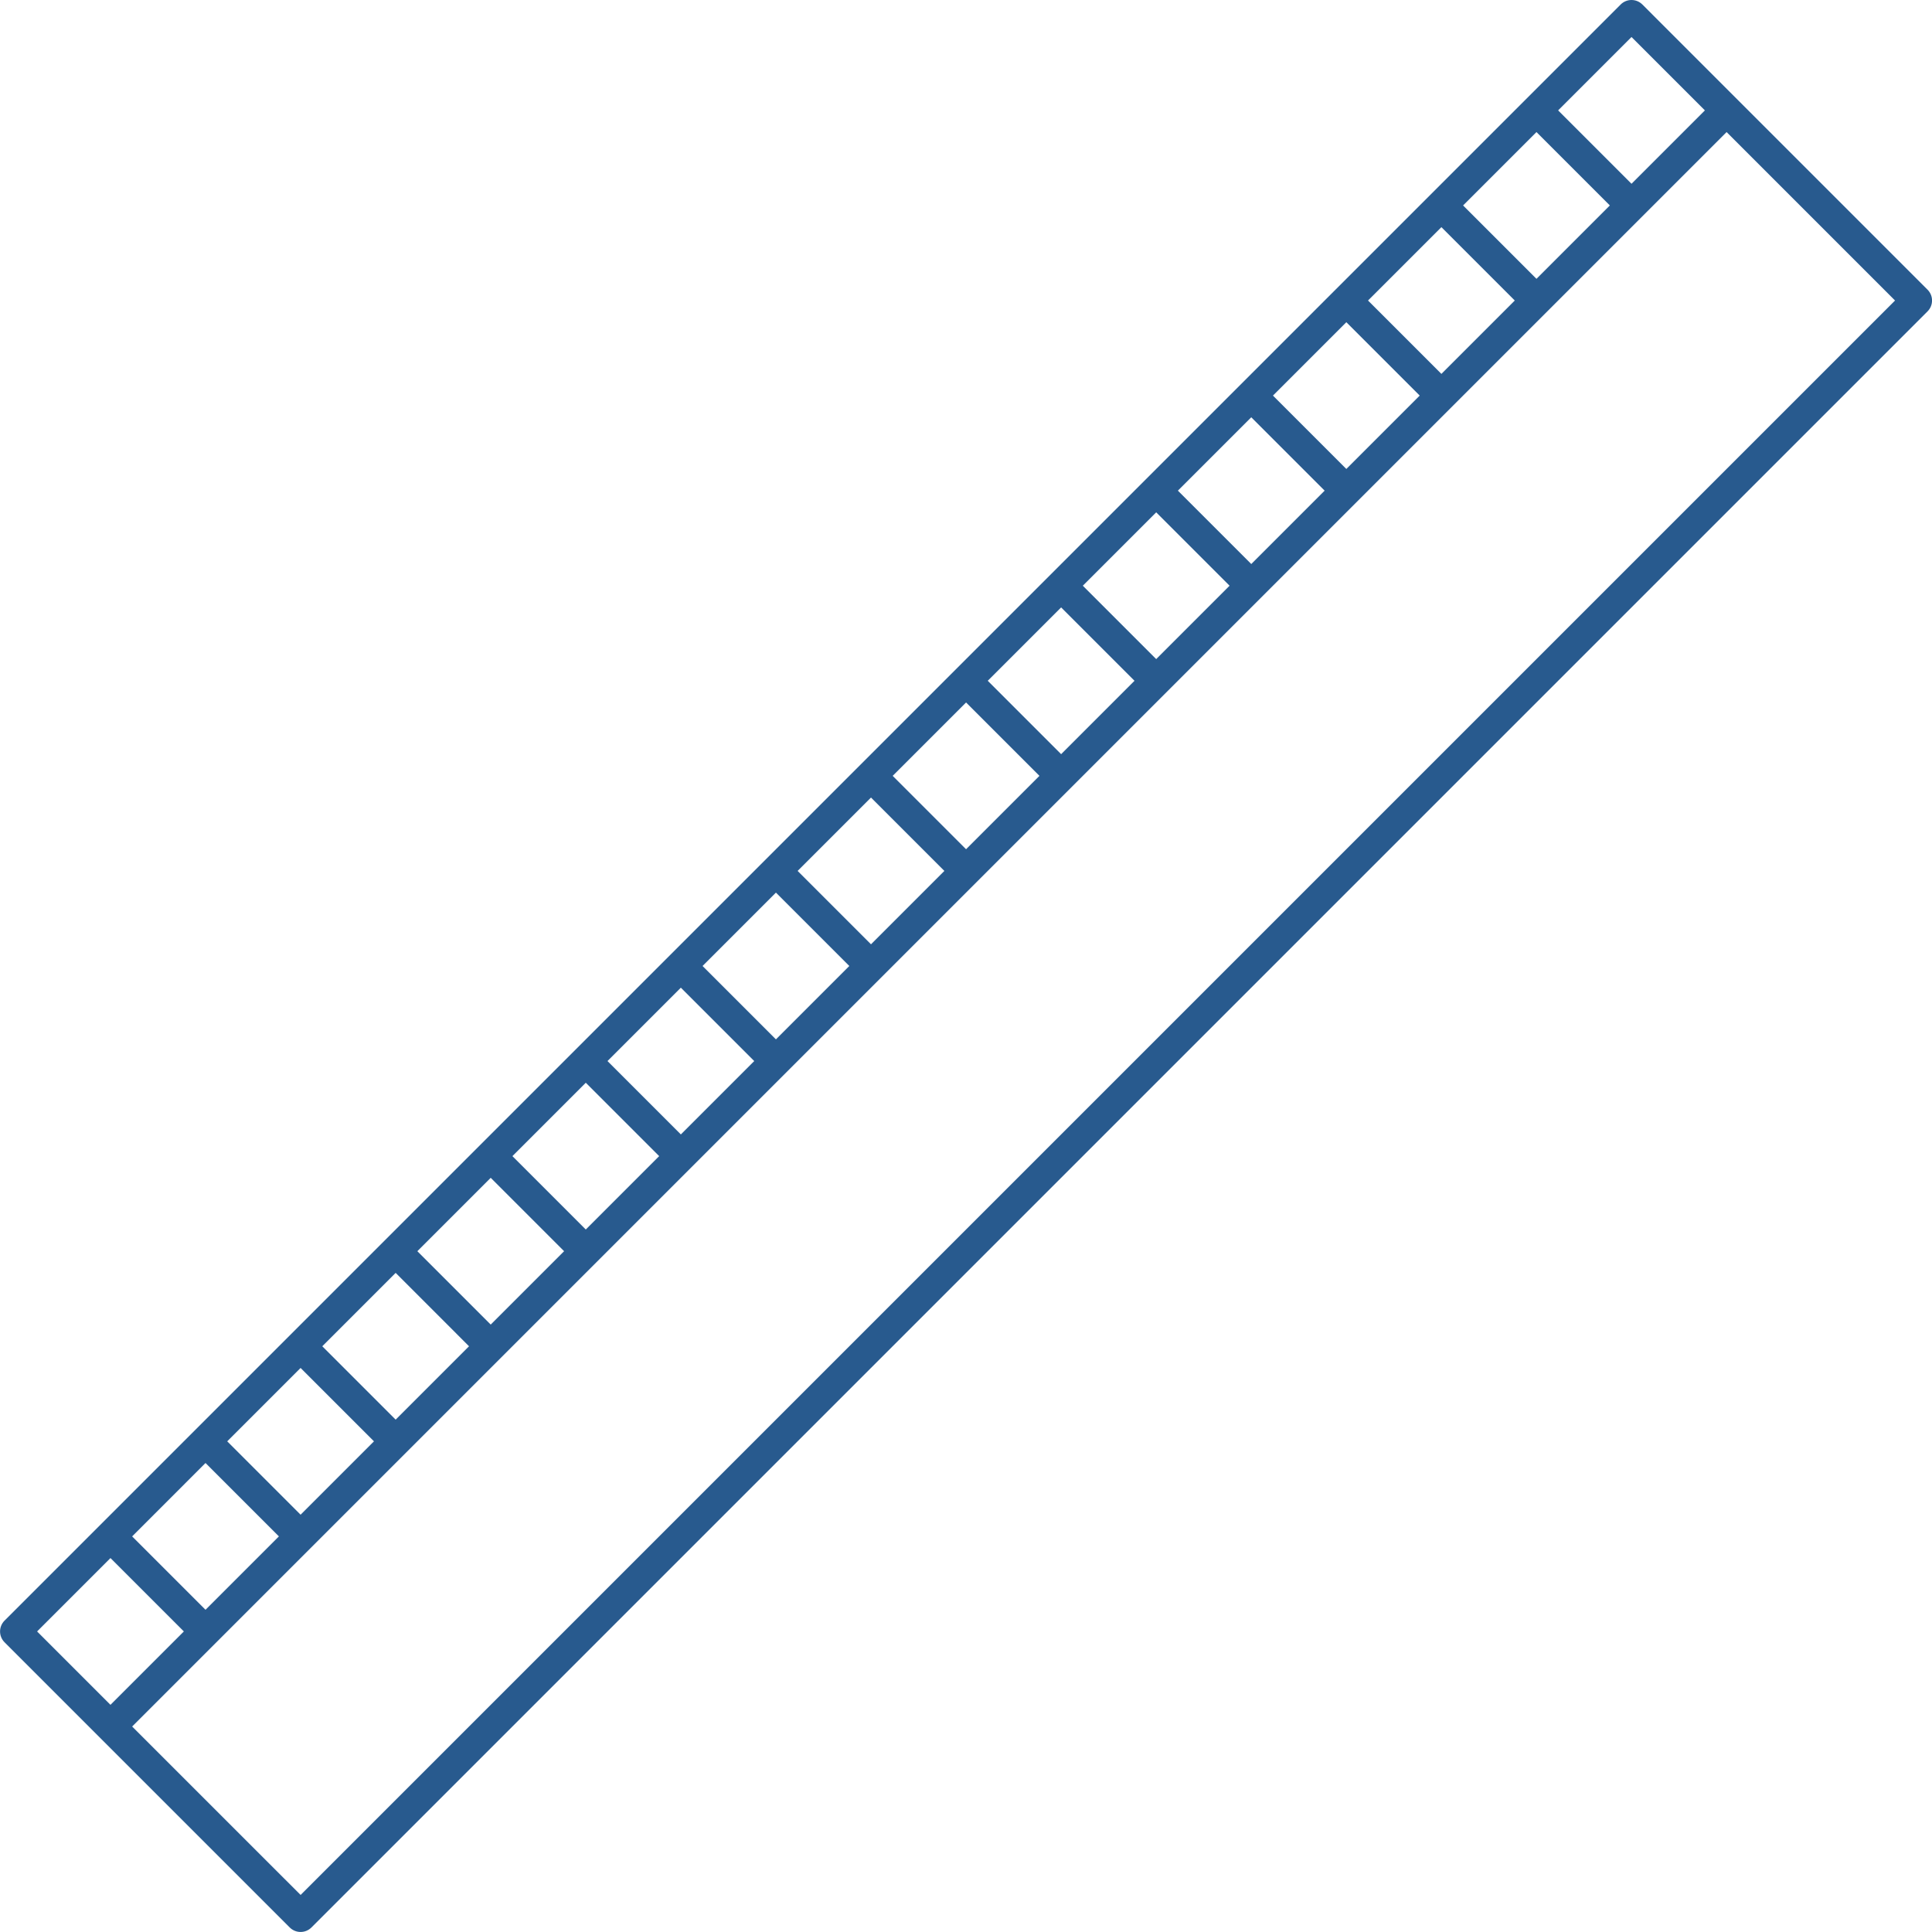 <?xml version="1.0" encoding="UTF-8"?>
<svg width="1200pt" height="1200pt" version="1.1" viewBox="0 0 1200 1200" xmlns="http://www.w3.org/2000/svg">
 <path d="m1020.1 2.789c-1.789-1.785-4.211-2.789-6.738-2.789-2.527 0-4.949 1.004-6.734 2.789l-1003.8 1003.8c-3.719 3.719-3.719 9.75 0 13.465l177.14 177.14c1.785 1.785 4.211 2.789 6.734 2.789 2.527 0 4.949-1.004 6.734-2.789l1003.8-1003.8c3.719-3.719 3.719-9.75 0-13.465zm-6.738 20.203 45.578 45.578-45.578 45.578-45.578-45.578zm-885.71 976.87-45.578-45.578 45.578-45.582 45.582 45.582zm59.051-59.047-45.578-45.578 45.578-45.578 45.578 45.578zm59.047-59.047-45.578-45.578 45.578-45.578 45.578 45.582zm59.047-59.047-45.578-45.578 45.578-45.582 45.578 45.582zm59.047-59.047-45.578-45.582 45.578-45.578 45.578 45.578zm59.047-59.051-45.578-45.578 45.578-45.578 45.578 45.578zm59.051-59.047-45.578-45.578 45.578-45.578 45.578 45.578zm59.047-59.047-45.578-45.578 45.578-45.578 45.578 45.578zm59.047-59.047-45.578-45.578 45.578-45.578 45.578 45.578zm59.047-59.047-45.578-45.582 45.578-45.578 45.578 45.578zm59.047-59.051-45.578-45.578 45.578-45.578 45.578 45.578zm59.051-59.047-45.582-45.578 45.578-45.578 45.582 45.578zm59.047-59.047-45.578-45.578 45.578-45.578 45.578 45.578zm59.047-59.047-45.578-45.578 45.578-45.578 45.578 45.578zm59.047-59.047-45.578-45.582 45.578-45.578 45.578 45.578zm-885.71 794.55 45.582 45.578-45.582 45.578-45.578-45.578zm118.1 209.25-104.63-104.62 990.34-990.34 104.62 104.63z" fill="#285a8e"/>
</svg>
